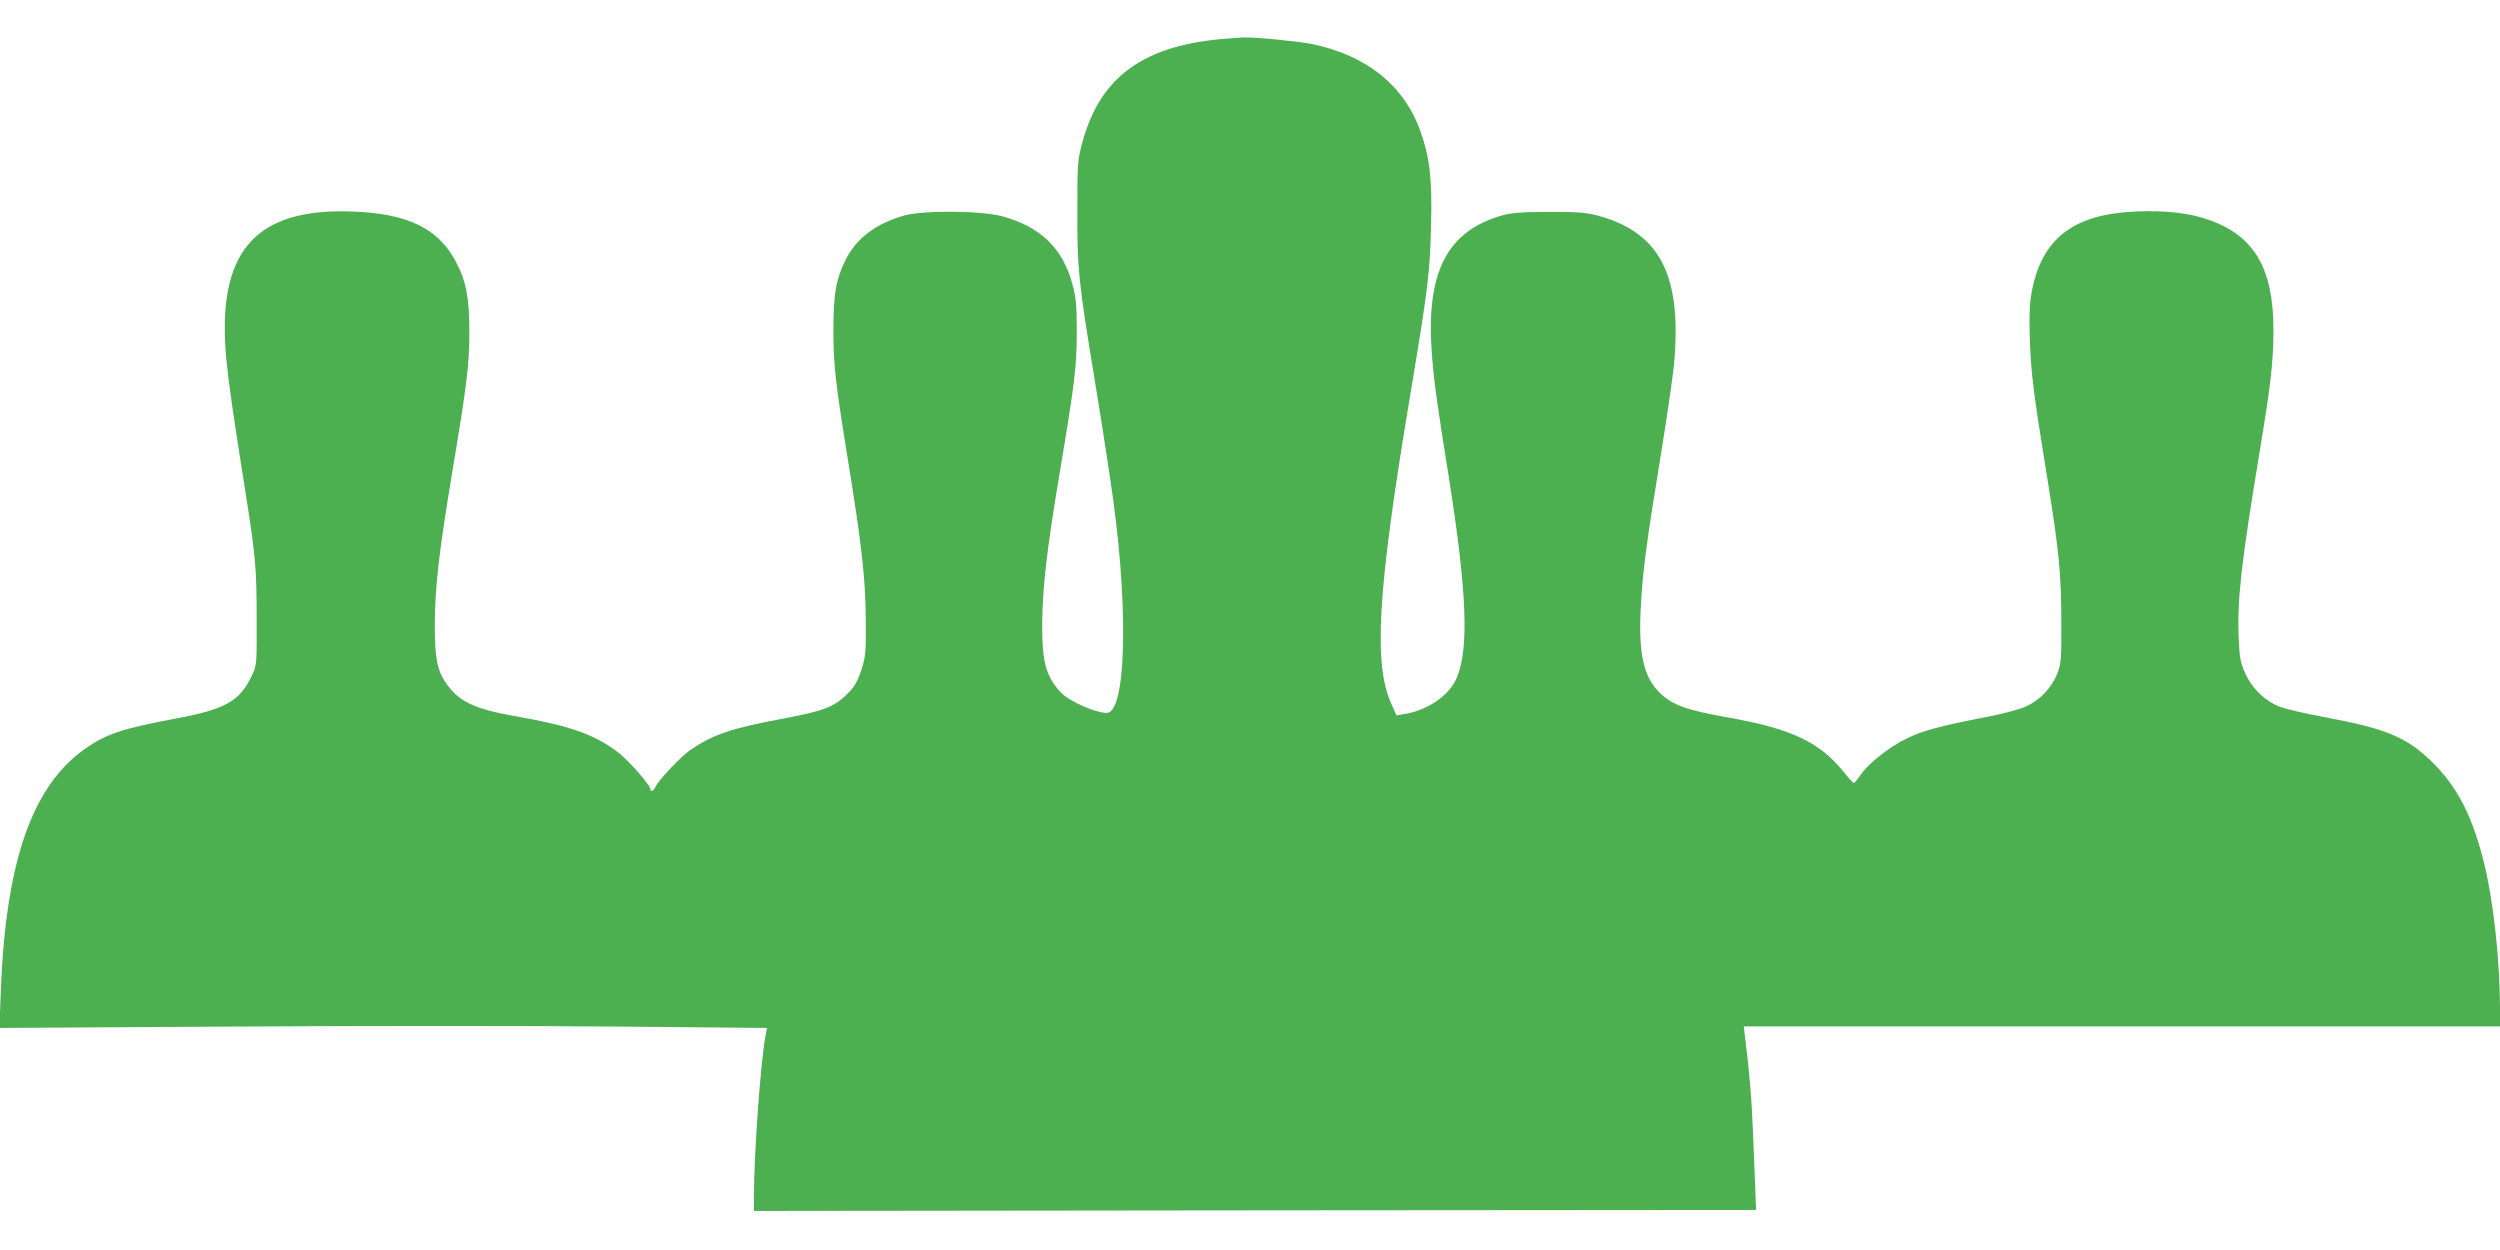 <?xml version="1.0" standalone="no"?>
<!DOCTYPE svg PUBLIC "-//W3C//DTD SVG 20010904//EN"
 "http://www.w3.org/TR/2001/REC-SVG-20010904/DTD/svg10.dtd">
<svg version="1.0" xmlns="http://www.w3.org/2000/svg"
 width="1280pt" height="640pt" viewBox="0 0 1280 640"
 preserveAspectRatio="xMidYMid meet">
<g transform="translate(0,640) scale(0.1,-0.1)"
fill="#4caf50" stroke="none">
<path d="M6290 6203 c-430 -31 -655 -191 -748 -531 -25 -93 -26 -107 -26 -357
-1 -286 7 -364 84 -830 53 -325 77 -483 101 -655 78 -574 62 -1080 -34 -1080
-61 0 -196 61 -238 107 -75 83 -94 156 -93 348 2 191 22 369 89 771 79 471 88
548 88 729 0 131 -4 174 -22 239 -49 184 -163 294 -357 348 -109 30 -404 32
-503 5 -147 -42 -244 -115 -301 -226 -50 -101 -63 -175 -63 -361 0 -174 10
-264 68 -625 79 -485 97 -646 98 -875 1 -149 -1 -173 -23 -240 -20 -61 -33
-84 -74 -125 -65 -65 -122 -86 -329 -125 -260 -48 -357 -81 -473 -160 -47 -33
-161 -153 -177 -187 -10 -23 -27 -31 -27 -14 0 21 -114 151 -168 191 -118 89
-245 134 -507 180 -215 37 -297 73 -361 158 -54 70 -68 135 -68 312 1 195 21
370 89 780 77 459 88 555 88 720 0 174 -16 261 -69 360 -89 170 -247 247 -529
257 -504 19 -698 -209 -646 -757 11 -117 35 -285 95 -662 54 -340 60 -405 60
-658 1 -243 1 -245 -25 -300 -61 -130 -136 -172 -389 -219 -267 -50 -351 -77
-456 -149 -278 -189 -415 -580 -440 -1250 l-7 -185 1195 7 c657 4 1541 4 1965
0 l770 -7 -8 -43 c-25 -133 -59 -607 -59 -826 l0 -68 2566 3 2565 2 -5 135
c-3 74 -8 205 -12 290 -5 136 -19 303 -40 465 l-6 50 1936 0 1936 0 0 95 c-1
244 -33 541 -80 735 -60 243 -136 393 -264 520 -132 130 -235 174 -558 234
-92 17 -192 40 -222 51 -78 30 -143 91 -179 170 -27 58 -30 79 -35 186 -8 198
14 386 107 949 58 351 71 464 71 626 0 313 -97 480 -327 562 -100 36 -224 51
-378 44 -318 -13 -480 -138 -532 -408 -12 -66 -14 -121 -10 -254 6 -169 19
-273 91 -715 58 -360 70 -485 70 -720 1 -201 -1 -219 -22 -272 -29 -71 -88
-133 -159 -165 -30 -14 -112 -36 -182 -50 -249 -48 -345 -73 -426 -113 -92
-44 -197 -127 -239 -188 -16 -23 -31 -42 -35 -41 -3 0 -28 27 -54 60 -121 149
-266 218 -582 274 -224 40 -295 65 -361 132 -80 80 -106 200 -93 438 10 184
29 326 99 755 32 196 64 414 71 485 41 449 -68 668 -376 757 -70 20 -103 23
-260 23 -143 0 -193 -4 -244 -18 -283 -80 -391 -292 -360 -707 11 -142 22
-227 88 -640 92 -583 103 -873 39 -1022 -38 -89 -148 -165 -268 -184 l-40 -7
-25 56 c-94 205 -73 574 90 1552 98 587 106 655 112 901 6 234 -6 345 -53 478
-83 237 -276 393 -559 451 -70 14 -305 37 -354 33 -14 -1 -46 -3 -71 -5z"/>
</g>
</svg>

